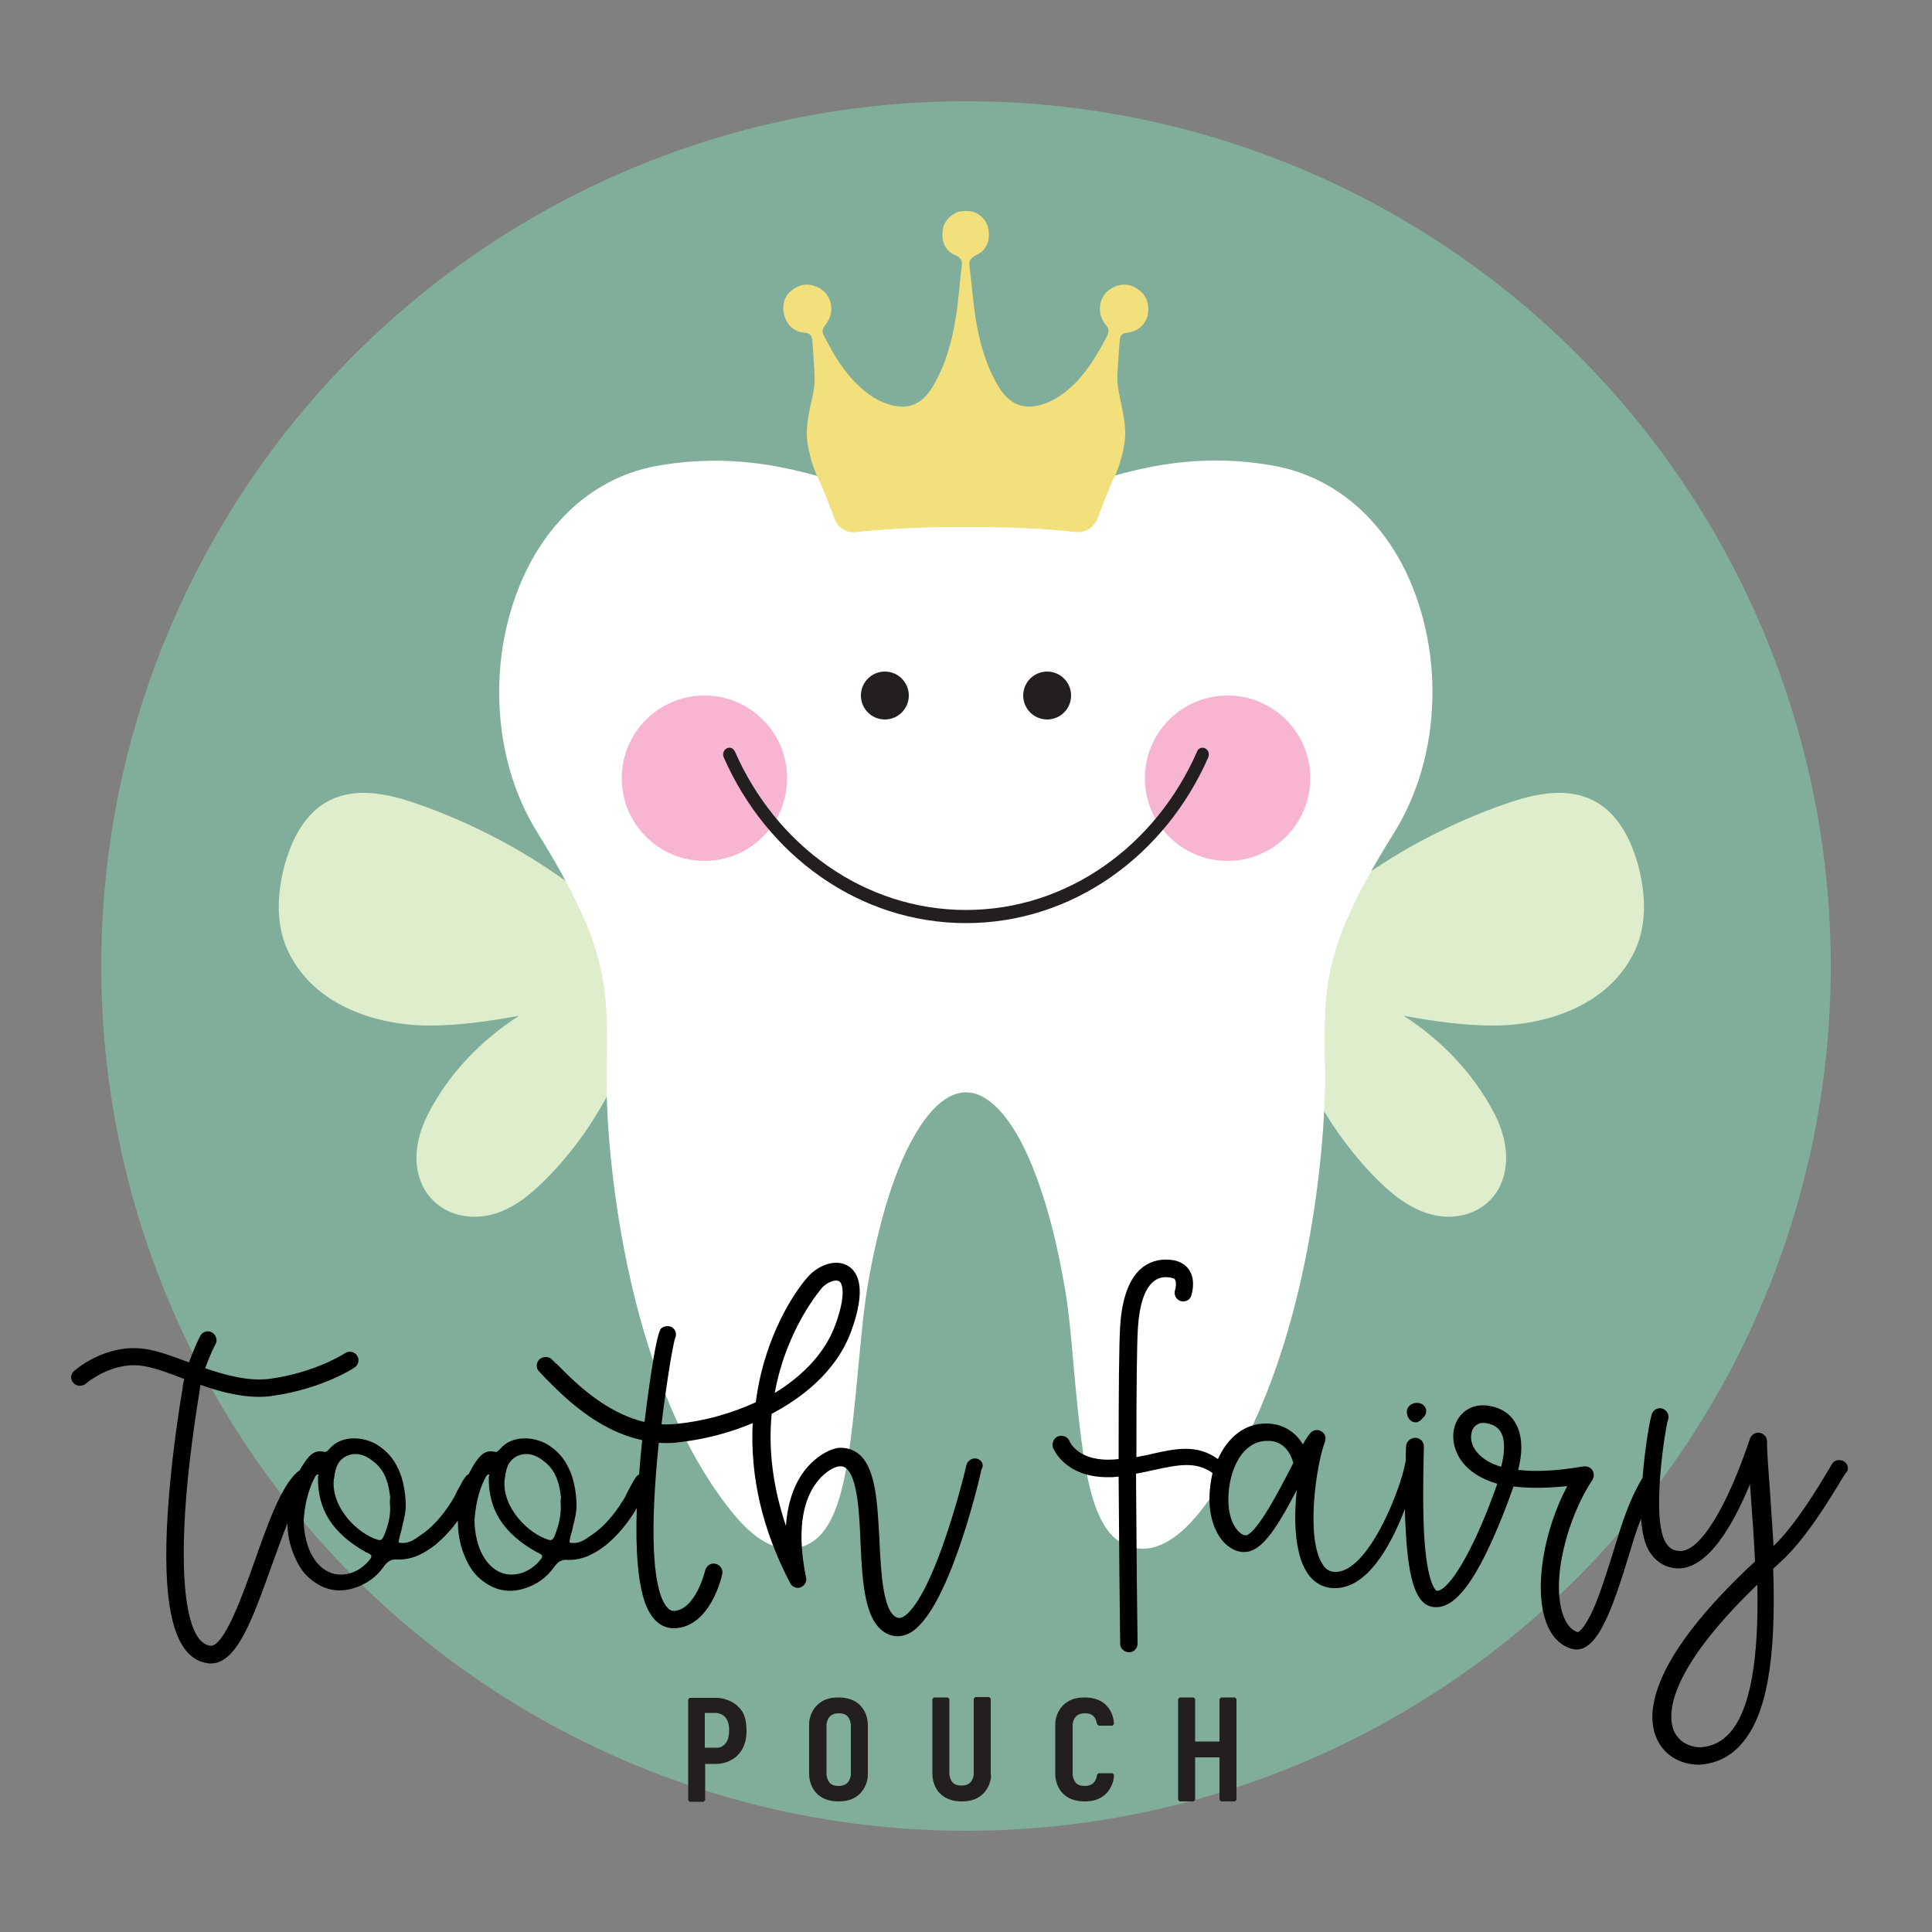 <?xml version="1.0" encoding="utf-8"?>
<!-- Generator: Adobe Illustrator 24.2.1, SVG Export Plug-In . SVG Version: 6.00 Build 0)  -->
<svg version="1.1" id="Layer_1" xmlns="http://www.w3.org/2000/svg" xmlns:xlink="http://www.w3.org/1999/xlink" x="0px" y="0px"
	 viewBox="0 0 500 500" style="enable-background:new 0 0 500 500;" xml:space="preserve">
<rect x="0" y="0" width="500" height="500" fill="#808080" stroke="none"/>
<style type="text/css">
	.st0{fill:#80AE9A;}
	.st1{fill:#DEEDCC;}
	.st2{fill:#FFFFFF;}
	.st3{fill:#F7B5D2;}
	.st4{fill:#231F20;}
	.st5{fill:#F2E07C;}
</style>
<g>
	<g>
		<circle class="st0" cx="250" cy="250" r="223.8"/>
		<path class="st1" d="M171.2,253.6c1.3-2.8-0.6-4.2-1.1-4.7c-11.5-12.4-24.9-22.9-39.8-31c-7.4-4-15.1-7.4-23-10.1
			c-6.5-2.2-13.9-3.9-20.6-1.3c-7.1,2.8-10.9,9.9-12.9,16.9c-2,7.2-2.6,15.2,0.5,22.2c6.2,13.9,21.8,19.6,36.1,19.8
			c8,0.1,16-1.1,23.9-2.5c-9.8,6.3-18.1,14.9-23.4,25.2c-2.8,5.4-4.3,11.8-2,17.7c2.2,5.7,7.6,9,13.6,9.1c6.2,0.1,11.6-3.1,16.1-7.2
			c4.8-4.3,8.9-9.2,12.6-14.4C159.7,281.1,164.9,267,171.2,253.6z"/>
		<path class="st1" d="M346.4,293.3c3.7,5.2,7.8,10.1,12.6,14.4c4.5,4,9.9,7.2,16.1,7.2c6-0.1,11.4-3.3,13.6-9.1
			c2.2-5.9,0.8-12.3-2-17.7c-5.4-10.3-13.6-18.9-23.4-25.2c7.9,1.4,15.9,2.6,23.9,2.5c14.3-0.2,29.9-5.9,36.1-19.8
			c3.1-7,2.5-15,0.5-22.2c-2-7-5.8-14.1-12.9-16.9c-6.7-2.6-14.1-0.9-20.6,1.3c-7.9,2.7-15.6,6.1-23,10.1
			c-14.9,8.1-28.3,18.6-39.8,31c-0.4,0.5-2.4,1.9-1.1,4.7C332.6,267,337.8,281.1,346.4,293.3z"/>
		<g>
			<path class="st2" d="M295.8,400.8c-0.9,0-1.7-0.1-2.6-0.3c-10.8-2.6-12.8-19.3-15.3-46.4c-0.7-8.3-1.4-16.1-2.6-22.3
				c-2.6-14.8-6.4-27.2-10.8-35.8c-3.1-6-8.2-13.3-14.5-13.3s-11.3,7.2-14.5,13.3c-4.5,8.6-8.2,21-10.8,35.8
				c-1.1,6.2-1.8,14-2.6,22.3c-2.5,27.1-4.5,43.8-15.3,46.4c-0.9,0.2-1.7,0.3-2.6,0.3c-6.8,0-12.4-6.3-16.2-11.3
				c-26.4-34.5-31.4-92.4-31-111.9V277c0.4-21.8,0.5-31.8-17.9-61.5c-6.2-9.9-9.6-21.9-9.9-34.7c-0.3-12.2,2.5-24.5,7.7-34.5
				c7.5-14.4,19.6-23.6,34.1-25.9c22.9-3.8,40.6,2.5,54.8,7.4c9,3.2,16.7,5.9,24.1,5.7l0,0h0.1l0,0c7.3,0.1,15.1-2.6,24.1-5.7
				c14.2-5,31.9-11.3,54.8-7.4c14.5,2.4,26.6,11.6,34.1,25.9c5.2,10,8,22.3,7.7,34.5c-0.3,12.8-3.7,24.7-9.9,34.7
				c-18.5,29.6-18.3,39.6-17.9,61.5v0.6c0.3,19.4-4.6,77.4-31,111.9C308.2,394.5,302.4,400.8,295.8,400.8z"/>
		</g>
		<circle class="st3" cx="182.3" cy="201.4" r="21.4"/>
		<circle class="st3" cx="317.7" cy="201.4" r="21.4"/>
		<g>
			<circle class="st4" cx="271" cy="180" r="6.2"/>
			<circle class="st4" cx="229" cy="180" r="6.2"/>
		</g>
		<g>
			<path class="st4" d="M311.2,193.5c-0.6,0-1.2,0.4-1.4,1c-10.6,24.2-33.4,41-59.8,41c-26.4,0-49.2-16.8-59.8-41
				c-0.3-0.6-0.8-1-1.4-1l0,0c-1.2,0-2,1.3-1.5,2.5c11.1,25.3,35,42.9,62.7,42.9c27.7,0,51.6-17.6,62.7-42.9
				C313.2,194.8,312.4,193.5,311.2,193.5L311.2,193.5z"/>
		</g>
		<path class="st5" d="M294.7,75c-2.1-1.6-4.6-1.8-7-0.4c-3.3,1.8-4.1,6.4-1.5,9.5c0.9,1,0.8,1.8,0.3,2.9c-2.5,4.7-5.1,9.2-9,12.9
			c-2.5,2.3-5.3,4.2-8.6,5c-4.3,1.1-7.8-0.5-10.4-4.7c-3.3-5.5-5-11.5-6-17.7c-0.7-4.5-1-9.1-1.6-13.6c-0.2-1.4,0.3-2.1,1.6-2.8
			c2.7-1.2,3.8-3.6,3.3-6.7c-0.3-2.3-2.3-4.3-4.5-4.7c-0.5-0.1-0.9-0.1-1.4-0.1c-0.4,0-0.9,0.1-1.4,0.1c-2.1,0.4-4.2,2.5-4.5,4.7
			c-0.5,3.1,0.6,5.5,3.3,6.7c1.4,0.6,1.8,1.4,1.6,2.8c-0.6,4.5-0.8,9.1-1.6,13.6c-1,6.2-2.7,12.2-6,17.7c-2.6,4.3-6.1,5.8-10.4,4.7
			c-3.3-0.8-6.2-2.7-8.6-5c-3.9-3.6-6.6-8.2-9-12.9c-0.6-1.1-0.6-1.8,0.3-2.9c2.6-3.1,1.8-7.7-1.5-9.5c-2.4-1.4-4.9-1.2-7,0.4
			c-2.2,1.6-2.8,4-2.1,6.7c0.6,2.3,2.5,4.2,5.2,4.4c1.4,0.1,1.9,0.7,2,2c0.3,2.9,0.4,5.8,0.6,8.7c0.2,3-0.5,5.9-1.2,8.8
			c-0.6,3-1.1,6.1-0.6,9.2c0.5,3,1.3,5.9,2.6,8.7c0.3,0.7,0.7,1.4,1,2.1c1.2,2.9,2.3,5.8,3.4,8.7c0.8,2.3,3.1,3.7,5.5,3.4
			c6-0.6,12-1,18.1-1.2c3.5-0.1,6.9-0.1,10.4-0.1c3.5,0,6.9,0,10.4,0.1c6.1,0.2,12.1,0.5,18.1,1.2c2.4,0.2,4.6-1.2,5.5-3.4
			c1.1-2.9,2.2-5.8,3.4-8.7c0.3-0.7,0.6-1.4,1-2.1c1.3-2.8,2.1-5.7,2.6-8.7c0.5-3.1,0-6.2-0.6-9.2c-0.6-2.9-1.4-5.8-1.2-8.8
			c0.2-2.9,0.3-5.8,0.6-8.7c0.1-1.3,0.6-1.9,2-2c2.7-0.3,4.6-2.1,5.2-4.4C297.5,79,296.9,76.6,294.7,75z"/>
	</g>
	<g>
		<g>
			<path class="st4" d="M193.2,447.9c0,3.7-1.5,6.2-3.8,7.5c-1.9,1.1-3.8,1.1-3.8,1.1h-3.1v9.4l-0.4,0.4h-3.6l-0.4-0.4v-26.1
				l0.4-0.4h7.2c0,0,1.1,0,2.4,0.5c1.3,0.4,3,1.4,4.1,3.2C192.8,444.2,193.2,445.7,193.2,447.9z M187.1,451.8c0.8-0.5,1.6-1.6,1.6-4
				c0-2.3-0.8-3.4-1.6-3.9c-0.8-0.5-1.6-0.6-1.6-0.6h-3.1v9h3.1C186.2,452.3,186.6,452.2,187.1,451.8z"/>
			<path class="st4" d="M223.7,442.8c0.9,1.7,0.9,3.4,0.9,3.4v13.1c0,2.2-1.2,4.6-3.2,5.8c-1.1,0.7-2.5,1.1-4.4,1.1
				c-3.5,0-5.6-1.5-6.7-3.5c-0.9-1.7-0.9-3.4-0.9-3.4v-13.1c0-2.2,1.2-4.6,3.2-5.8c1.1-0.7,2.5-1.1,4.4-1.1
				C220.5,439.3,222.6,440.8,223.7,442.8z M220.2,446.2c-0.3-1.6-0.9-2.8-3.1-2.8c-1.4,0-2.2,0.5-2.7,1.3c-0.4,0.7-0.5,1.4-0.5,1.6
				v13.1c0.3,1.6,0.9,2.8,3.1,2.8c1.4,0,2.2-0.5,2.7-1.3c0.4-0.7,0.5-1.4,0.5-1.6V446.2z"/>
			<path class="st4" d="M256.5,459.3c0,2.2-1.2,4.6-3.2,5.8c-1.1,0.7-2.5,1.1-4.4,1.1c-3.5,0-5.6-1.5-6.7-3.5
				c-0.9-1.7-0.9-3.4-0.9-3.4v-19.6l0.4-0.4h3.6l0.4,0.4v19.6c0.3,1.6,0.9,2.8,3.1,2.8c1.4,0,2.2-0.5,2.7-1.3
				c0.4-0.7,0.5-1.4,0.5-1.6v-19.6l0.4-0.4h3.6l0.4,0.4V459.3z"/>
			<path class="st4" d="M288.3,459.3c0,2.2-1.2,4.6-3.2,5.8c-1.1,0.7-2.5,1.1-4.4,1.1c-3.5,0-5.6-1.5-6.7-3.5
				c-0.9-1.7-0.9-3.4-0.9-3.4v-13.1c0-2.2,1.2-4.6,3.2-5.8c1.1-0.7,2.5-1.1,4.4-1.1c3.5,0,5.6,1.5,6.7,3.5c0.9,1.7,0.9,3.4,0.9,3.4
				l-0.4,0.4h-3.6l-0.4-0.4v0c-0.3-1.6-0.9-2.8-3.1-2.8c-1.4,0-2.2,0.5-2.7,1.3c-0.4,0.7-0.5,1.4-0.5,1.6v13.1
				c0.3,1.6,0.9,2.8,3.1,2.8c1.4,0,2.2-0.5,2.7-1.3c0.4-0.7,0.5-1.4,0.5-1.6l0.4-0.4h3.6L288.3,459.3z"/>
			<path class="st4" d="M320,465.8l-0.4,0.4h-3.6l-0.4-0.4v-11h-6.3v11l-0.4,0.4h-3.6l-0.4-0.4v-26.1l0.4-0.4h3.6l0.4,0.4v11h6.3
				v-11l0.4-0.4h3.6l0.4,0.4V465.8z"/>
		</g>
	</g>
	<g>
		<path d="M252.8,377.5C252.8,377.5,252.8,377.5,252.8,377.5c-1.2-0.3-2.4,0.5-2.7,1.7c0,0.1-2.1,9-5.3,18.4
			c-5.6,16.6-9.7,20.2-11.2,20.9c-0.6,0.3-1,0.3-1.5,0.1c-3.6-1.5-4.1-11.7-4.5-19.9c-0.5-9.5-0.9-18.4-5.1-22.2
			c-1.5-1.3-3.3-1.9-5.3-1.8c-1.9,0.1-5.8,1.8-9,5.9c-2,2.6-4.3,7.1-4.8,14.3c-3.3-9.8-4.6-19.5-3.7-29c7.2-3.8,16.6-10.5,20.6-21.4
			c4-11,1.8-15.2-0.7-16.8c-3.1-2-7.4-0.4-10,2.2c-2.4,2.4-9.2,11.5-12.6,25.4c-0.6,2.5-1.1,5.1-1.4,7.6c-6.3,2.9-13.4,4.9-20.5,5.6
			c-1.3,0.1-2.6,0.2-3.9,0.1c1.4-11.6,3-20.8,3.5-22.2c0.4-0.9,0.3-1.9-0.4-2.6c-0.8-0.8-2.3-0.8-3.2,0c-1.5,1.5-3.8,20.2-4.3,24.2
			c-10.3-2.4-18.4-10.6-22.7-15L144,353c-0.4-0.4-0.8-0.8-1.2-1.2c-0.8-0.8-2.3-0.8-3.2,0c-0.4,0.4-0.7,1-0.7,1.6
			c0,0.6,0.2,1.2,0.7,1.6c0.3,0.3,0.7,0.7,1.1,1.2l0.1,0.1c4.8,4.9,13.6,13.9,25.4,16.4c0,0.4-0.1,0.7-0.1,1
			c-0.3,2.7-0.5,5.4-0.7,7.9c-0.2,0.1-0.4,0.2-0.6,0.4c-0.4,0.6-0.9,1.2-1.2,1.9c-0.4,0.7-0.8,1.5-1.2,2.2c-0.3,0.7-0.7,1.5-1.1,2.1
			c-2.7,4.4-5.6,7.5-9,9.6c-1.2,0.9-2.7,1.7-4.4,1.5c-0.2,0-0.4-0.1-0.5-0.1c0,0,0-0.1,0-0.3c0.1-0.9,0.4-1.9,0.7-2.9l0.2-1
			c0.5-1.9,1-4,0.9-6c-0.1-2.6-0.6-6.2-2-9c-1.2-2.6-3-4.6-5.4-6.1c-3.6-2.2-9.2-2.5-12.2,0.9l-0.2,0.2c-0.5,0.6-0.9,0.9-1.5,0.7
			c-2.4-0.5-3.6,1-4.7,2.5c-0.7,1-1.3,2.1-1.9,3.3c-0.2,0.1-0.5,0.3-0.7,0.5c-0.4,0.6-0.9,1.2-1.2,1.9c-0.4,0.7-0.8,1.5-1.2,2.2
			c-0.3,0.7-0.7,1.5-1.1,2.1c-2.7,4.4-5.6,7.5-9,9.6c-1.2,0.9-2.7,1.7-4.4,1.5c-0.2,0-0.4-0.1-0.5-0.1c0,0,0-0.1,0-0.3
			c0.1-0.9,0.4-1.9,0.7-2.9l0.2-1c0.5-1.9,1-4,0.9-6c-0.1-2.6-0.6-6.2-2-9c-1.2-2.6-3-4.6-5.4-6.1c-3.6-2.2-9.2-2.5-12.2,0.9
			l-0.2,0.2c-0.5,0.6-0.9,0.9-1.5,0.7c-2.4-0.5-3.6,1-4.7,2.5c-0.5,0.7-1,1.5-1.5,2.4c-0.2,0.1-0.4,0.2-0.6,0.4
			c-4.2,3.8-7.5,13.1-11,23c-3,8.5-8,22.6-11.6,21.9c-5-0.8-7.4-11.9-6.6-30.5c0.4-10.3,1.9-22.9,4-35.7l0-0.3
			c0.1-0.3,0.1-0.7,0.2-1c4.5,1.6,9.8,3.1,15.2,3.1c1.3,0,2.5-0.1,3.7-0.3c12.6-1.8,20.7-7.1,21-7.3c1-0.7,1.3-2.1,0.6-3.1
			c-0.7-1-2.1-1.3-3.1-0.6c-0.3,0.2-7.8,5-19.2,6.6c-5.6,0.8-11.7-0.9-17-2.7c1.2-3.4,2.7-6.3,2.7-6.3c0.3-0.5,0.3-1.1,0.1-1.7
			c-0.2-0.6-0.6-1-1.1-1.3c-1.1-0.6-2.5-0.1-3,1c-0.1,0.1-1.6,3.2-2.9,6.8l-0.2-0.1c-4.4-1.6-8.5-3.2-12.1-3.5
			c-9.6-1-17.1,5.5-17.4,5.8c-0.5,0.4-0.7,0.9-0.8,1.5c0,0.6,0.2,1.2,0.6,1.6c0.8,0.9,2.2,1,3.2,0.2c0.1-0.1,6.4-5.5,14-4.7
			c3,0.3,6.9,1.7,11,3.3l0.5,0.2c-0.2,0.6-0.3,1.3-0.4,1.8l0,0.3c-2.2,13-3.6,25.8-4.1,36.3c-1,22.3,2.4,33.8,10.3,35.1
			c0.4,0.1,0.7,0.1,1.1,0.1c6.7,0,10.8-11.6,15.6-25c1.4-3.8,2.8-7.8,4.2-11.3c0,2.7,0.5,5.3,1.5,7.8c1.2,3.1,2.6,5.2,4.5,6.7
			c3.5,2.9,7.4,3.6,11.5,2.2c3-1,5.4-2.7,7.3-5.3c1-1.5,2.1-2.2,3.7-2c4.2,0.1,7.3-1.9,9.9-3.9c2.1-1.8,4-3.8,5.7-6.2
			c0,3,0.4,5.8,1.5,8.6c1.2,3.1,2.6,5.2,4.5,6.7c3.5,2.9,7.4,3.6,11.5,2.2c3-1,5.4-2.7,7.3-5.3c1-1.5,2.1-2.2,3.7-2
			c4.1,0.1,7.3-1.9,9.9-3.9c3-2.5,5.6-5.6,7.9-9.5c-0.4,11.4,0.4,19.7,2.2,24.7c1.6,4.1,3.9,6.2,7.1,6.4c0,0,0.1,0,0.1,0
			c9.6,0,12.6-13.4,12.7-14c0.3-1.2-0.5-2.4-1.7-2.7c-1.2-0.3-2.4,0.5-2.7,1.7c0,0.1-2.5,10.4-8.2,10.5c-0.5,0-1.2-0.2-2.1-1.5
			c-3.4-5.1-4-20-1.7-42c1.6,0.1,3.3,0.1,4.8-0.1c6.6-0.7,13.4-2.4,19.5-5c-0.7,13.8,2.5,27.7,9.7,41.4c0.5,1,1.7,1.5,2.7,1.1
			c1-0.4,1.7-1.5,1.4-2.6c-2.8-13.6-0.1-20.9,2.8-24.6c2.5-3.3,5.2-4.1,5.7-4.1c0.8-0.1,1.5,0.1,2,0.6c2.8,2.5,3.3,11.3,3.6,19.1
			c0.5,10.9,1.1,21.2,7.3,23.8c1.7,0.7,3.5,0.6,5.3-0.3c9.9-5.1,17.9-38.6,18.7-42.4C254.8,379,254,377.8,252.8,377.5z M200.5,360.5
			c3.1-17,12.2-27.1,12.3-27.3c1.1-1.1,2.5-1.8,3.6-1.8c0.3,0,0.6,0.1,0.8,0.2c0.9,0.6,1.8,3.7-1.1,11.5
			C213.6,349.8,208.2,355.8,200.5,360.5z M143.4,397.8c-0.4,0.7-0.7,0.9-1.4,0.7c-5.2-1.5-12.2-8.4-11.4-15.7c0,0,0-0.1,0-0.1
			c0.1-0.1,0.1-0.2,0.1-0.3c0.3-3.1,1.4-4.9,3.5-5.7c0.7-0.3,1.3-0.4,2-0.4c1.5,0,3,0.6,4.6,1.9c2.5,1.9,3.8,4.6,4.3,8.7
			c0.1,0.4,0.1,0.8,0,1.3c0,0.2,0,0.5,0,0.8C145.3,391.8,144.7,394.7,143.4,397.8z M138.9,401.7c0.4,0.1,0.6,0.3,1,0.5
			c0.2,0.1,0.4,0.3,0.4,0.4c0,0.1,0,0.3-0.1,0.6c-2,2.8-5.1,4.4-8.1,4.3c-2.8-0.1-5.3-1.8-7-4.7c-1.4-2.3-2.3-6-2.3-9.4
			c0.2-2.9,0.8-7.3,3-11.3c0.3-0.4,0.4-0.5,0.6-0.5c0,0,0.1,0,0.1,0c0.1,0,0.2,0.2,0.1,0.3c0,0.1-0.1,0.1-0.1,0.2
			C126.3,390.6,130.2,396.8,138.9,401.7z M99.2,397.8c-0.4,0.7-0.7,0.9-1.4,0.7c-5.2-1.5-12.2-8.4-11.4-15.7c0,0,0-0.1,0-0.1
			c0.1-0.1,0.1-0.2,0.1-0.3c0.3-3.1,1.4-4.9,3.5-5.7c0.7-0.3,1.3-0.4,2-0.4c1.5,0,3,0.6,4.6,1.9c2.5,1.9,3.8,4.6,4.3,8.7
			c0.1,0.4,0.1,0.8,0,1.3c0,0.2,0,0.5,0,0.8C101.2,391.8,100.6,394.7,99.2,397.8z M94.7,401.7c0.4,0.1,0.6,0.3,1,0.5
			c0.2,0.1,0.4,0.3,0.4,0.4c0,0.1,0,0.3-0.1,0.6c-2,2.8-5,4.4-8.1,4.3c-2.8-0.1-5.3-1.8-7-4.7c-1.4-2.3-2.3-6-2.3-9.4
			c0.2-2.9,0.8-7.3,3-11.3c0.3-0.4,0.4-0.5,0.6-0.5c0,0,0.1,0,0.1,0c0.1,0,0.2,0.2,0.1,0.3c0,0.1-0.1,0.1-0.1,0.2
			C82.1,390.6,86,396.8,94.7,401.7z"/>
		<path d="M364.3,366.5c0.1,0.5,0.6,1,1,1.3c0,0,0,0,0,0c0.3,0.2,0.7,0.3,1.1,0.3c0.2,0,0.4,0,0.5-0.1c0.5-0.2,0.9-0.5,1.1-0.8
			c0.1-0.1,0.2-0.2,0.3-0.3c0.5-0.4,0.8-1.1,0.8-1.7c0-0.9-0.6-1.7-1.5-2c-1-0.3-1.9-0.1-2.6,0.4c-0.6,0.5-1,1.2-0.9,2
			c0,0.2,0.1,0.4,0.1,0.6C364.2,366.3,364.2,366.4,364.3,366.5z"/>
		<path d="M478.2,379.6c-0.1-0.6-0.5-1.1-1-1.4c-0.5-0.3-1.1-0.4-1.7-0.3c-0.6,0.1-1.1,0.5-1.4,1l-0.7,1.2
			c-2.8,4.7-8.6,14.4-14.4,20c-0.3-4.8-0.6-9.4-0.9-13.7c-0.4-5.5-0.8-10.3-0.8-13.4c0-1.1-0.8-2-1.9-2.2c-1.1-0.2-2.1,0.5-2.5,1.5
			c-6,17.9-12.9,29.1-18,29.1c-1.6,0-2.8-0.6-3.7-2c-4.1-6.1-0.1-30.3,0.4-31.7c0.5-1.1,0.1-2.4-1-3c-1.1-0.6-2.5-0.1-3,1
			c-0.5,0.9-1.9,8.8-2.5,16.7c0,0.1-0.1,0.1-0.1,0.2c-2.3,3.8-4.4,8.8-6.4,15.5c-2,6.4-4,13.1-6.1,18c-2.7,6.1-4.2,6.3-4.2,6.3
			c-1.6-0.5-2.8-1.9-3.7-4.2c-3.4-9.3,1.2-25.7,7.5-35.2c0.5-0.8,0.5-1.7,0-2.5c-0.5-0.8-1.4-1.1-2.3-1c-2.9,0.5-10.3,1.7-16.9,0.9
			c0.8-3,1.6-8.2-0.7-12.1c-1.4-2.5-3.8-4-7-4.5c-3.2-0.5-6.1,0.7-7.8,3.3c-1.9,3-1.7,7.1,0.5,10.5c2,3,5.2,5.1,9.6,6.4
			c-6.4,18.2-12.7,27.7-15.6,27.7c-0.1,0-0.1,0-0.1,0c0,0-2.6-1.2-3.3-15.7c-0.4-8.5,0-21.5,0-21.6c0-0.6-0.2-1.2-0.6-1.6
			c-0.4-0.4-1-0.7-1.6-0.7c-1.2,0-2.3,0.9-2.4,2.1c0,0-0.1,1.6-0.1,4c0,0.1-0.1,0.2-0.1,0.3c-1.2,7-9.6,28.3-18,28.3
			c-0.1,0-0.2,0-0.4,0c-1.3-0.1-2.3-0.7-3.1-2.1c-4.3-6.8-1.6-25.5,0.7-31.6c0.4-1,0-2.2-1-2.7c-1-0.6-2.2-0.3-2.9,0.6
			c-0.5,0.6-1.1,1.5-1.8,2.8c-1.4-2.3-4.3-5.4-9.6-5.4c-5.3,0-9.8,3.4-12.4,9.2c-5.4-3.9-11-2.7-16.8-1.4l-0.4,0.1
			c-1.2,0.3-2.5,0.5-3.9,0.8c0-17.6,0.1-28.9,0.4-33.6c0.4-6,1.8-10.1,4.1-11.9c1.2-1,2.8-1.3,4.6-0.9c0.7,0.1,0.9,0.4,0.9,0.5
			c0.4,0.7,0.2,2.1,0,2.7c-0.4,1.2,0.3,2.4,1.4,2.8c0.6,0.2,1.2,0.1,1.7-0.1s0.9-0.7,1.1-1.3c0.1-0.4,1.2-3.7-0.4-6.4
			c-0.6-1-1.7-2.2-3.9-2.7c-3.1-0.6-5.9,0-8.2,1.7c-3.4,2.6-5.4,7.7-5.9,15.2c-0.3,4.9-0.4,16.5-0.4,34.5c-0.3,0-0.7,0.1-1,0.1
			c-9.4,0.7-11.6-4.5-11.7-4.7c-0.4-1.1-1.7-1.7-2.9-1.3c-0.6,0.2-1,0.6-1.3,1.2c-0.2,0.5-0.3,1.2-0.1,1.7c0.1,0.3,3,7.7,14.2,7.7
			c0.7,0,1.4,0,2.1-0.1c0.2,0,0.5,0,0.7-0.1c0.1,17.7,0.3,35.9,0.4,42.9l0,0.4c0,1.2,1,2.2,2.3,2.2c0.6,0,1.2-0.2,1.6-0.7
			c0.4-0.4,0.6-1,0.6-1.6l0-0.3c-0.1-5.5-0.3-24.9-0.4-43.6c1.7-0.3,3.4-0.7,4.8-1c6.1-1.3,10.6-2.3,15,0.8
			c-0.5,2.2-0.8,4.4-0.8,6.7c0,5.6,2,10.3,5.2,12.5c1.8,1.3,3.9,1.6,5.7,0.9c3.8-1.4,7.6-7.8,11.7-15.7c-0.7,6.5-0.8,15.9,2.6,21.3
			c1.6,2.5,3.9,3.9,6.6,4.1c0.2,0,0.5,0,0.7,0c8.3,0,14.3-10.6,18.1-20.5c0,2.1,0.1,3.9,0.2,5.5c0.7,13.4,2.8,19.4,7.2,19.9
			c4.2,0.5,8.4-3.6,13.2-13.1c3.1-6.2,5.8-13.2,7.5-18.1c4.9,0.6,10.1,0.3,13.9-0.1c-6.2,11.7-8.6,26.6-5.5,35.1
			c1.3,3.7,3.6,6.1,6.6,7c0.4,0.1,0.9,0.2,1.3,0.2c6.1,0,10-12.7,14.5-27.5c0.7-2.3,1.4-4.4,2.2-6.3c0.3,3.8,1,6.6,2.2,8.5
			c1.8,2.8,4.4,4.3,7.6,4.3c4.3,0,11-3.9,18.4-21.8c0.1,0.9,0.1,1.9,0.2,2.9c0.4,5.1,0.8,10.9,1.1,17.1
			c-27.6,25.6-28,39.3-25.7,45.2c1.7,4.6,6,7.4,11.2,7.4c0.1,0,0.1,0,0.2,0c4.3-0.3,8-2.1,10.9-5.5c6.4-7.4,8.9-21.7,8.1-45.2
			c0.5-0.5,1.1-1,1.6-1.5c6.7-5.9,13.2-16.8,16.4-22.1l0.7-1.1C478.2,380.8,478.3,380.2,478.2,379.6z M447.8,448.3
			c-2.1,2.4-4.6,3.7-7.7,3.9c-2.5,0-5.7-1.2-7-4.5c-1.4-3.7-2.1-14.7,21.7-37.6C455.2,429.9,452.9,442.4,447.8,448.3z M381.3,369.6
			c0.5-0.7,1.5-1.6,3.3-1.3c1.8,0.3,3.1,1.1,3.8,2.3c1.3,2.2,0.9,6,0.1,9c-3.1-0.9-5.4-2.4-6.8-4.5
			C380.5,373.3,380.4,371.1,381.3,369.6z M334.7,378.6L334,380c-3.1,6-8.4,16.1-11.3,17.3c-0.4,0.1-1,0-1.5-0.4
			c-1.6-1.1-3.3-4-3.3-8.8c0-7.4,3.5-15.2,10-15.2C332.7,372.7,334.3,377,334.7,378.6z"/>
	</g>
</g>
</svg>
